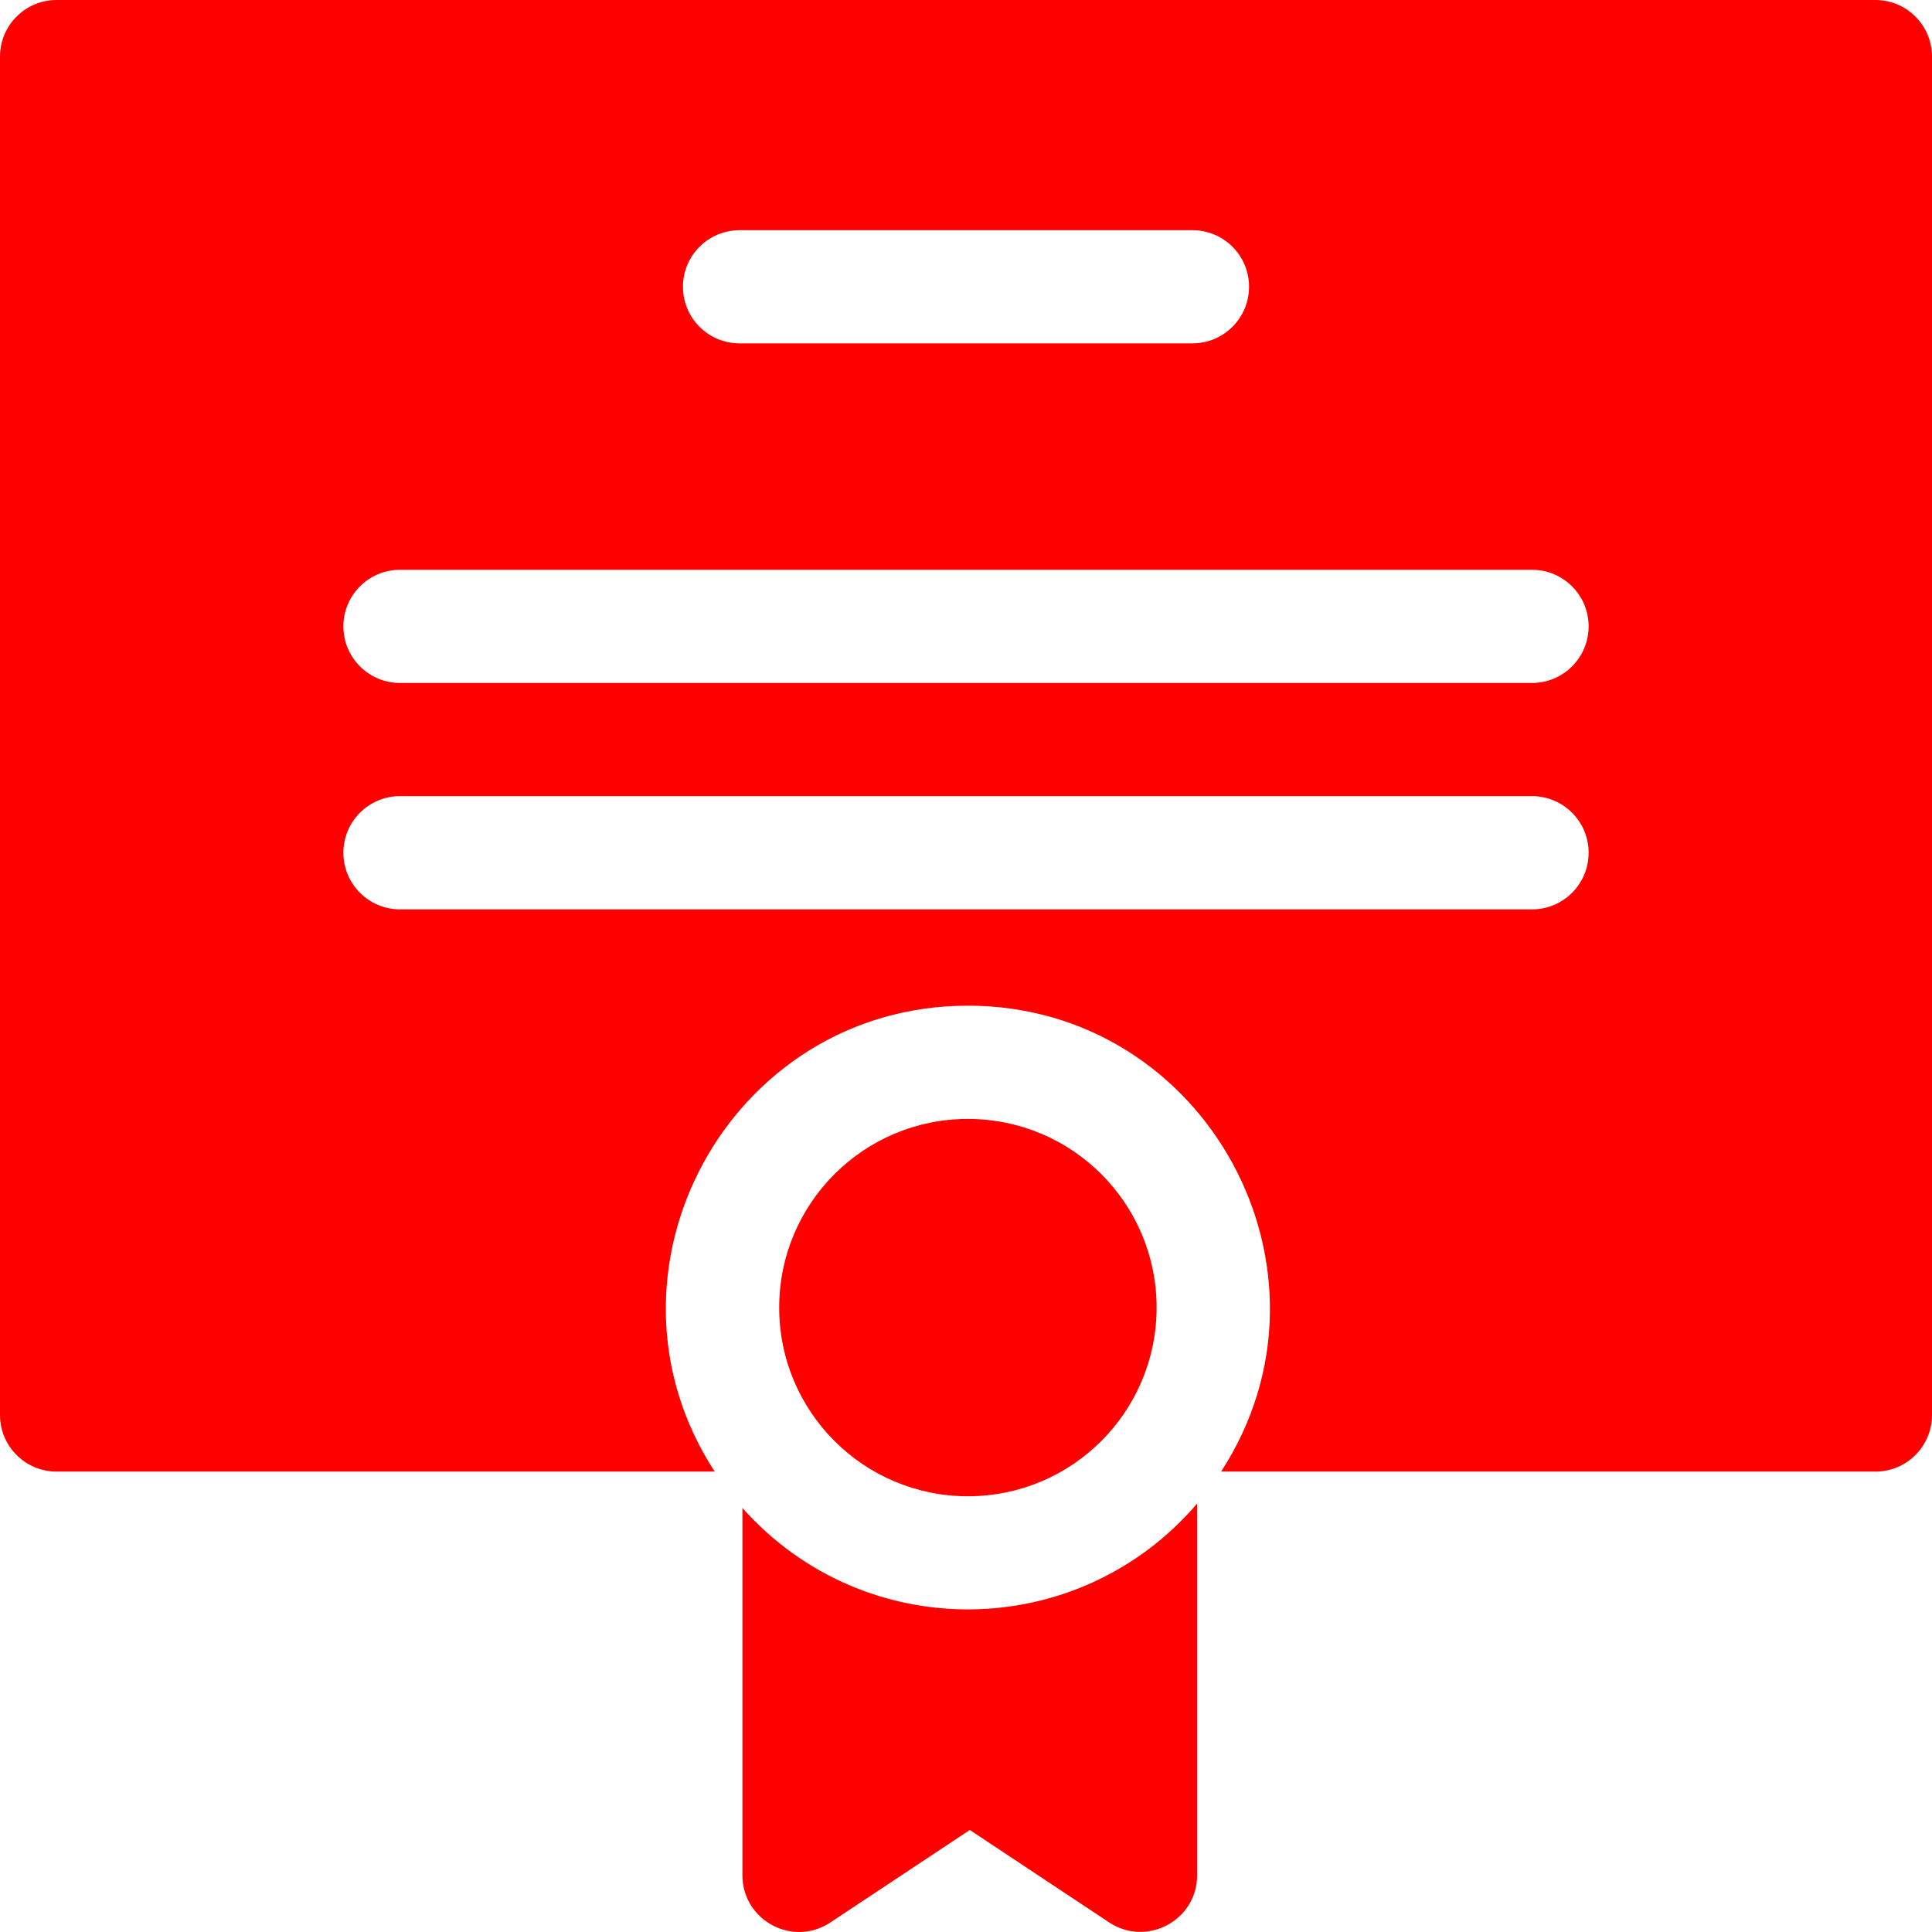 <?xml version="1.0" encoding="UTF-8"?> <svg xmlns="http://www.w3.org/2000/svg" width="26" height="26" viewBox="0 0 26 26" fill="none"> <g clip-path="url(#clip0)"> <path d="M13.025 20.136C14.428 20.136 15.565 18.999 15.565 17.597C15.565 16.194 14.428 15.058 13.025 15.058C11.623 15.058 10.486 16.194 10.486 17.597C10.486 18.999 11.623 20.136 13.025 20.136Z" fill="#FF0000"></path> <path d="M25.238 0H0.762C0.341 0 0 0.341 0 0.762V19.042C0 19.463 0.341 19.804 0.762 19.804H9.618C7.871 17.117 9.808 13.534 13.025 13.534C16.242 13.534 18.179 17.117 16.433 19.804H25.238C25.659 19.804 26 19.463 26 19.042V0.762C26 0.341 25.659 0 25.238 0V0ZM9.953 3.098H16.047C16.468 3.098 16.809 3.438 16.809 3.859C16.809 4.28 16.468 4.621 16.047 4.621H9.953C9.532 4.621 9.191 4.28 9.191 3.859C9.191 3.438 9.532 3.098 9.953 3.098ZM20.617 12.238H5.383C4.962 12.238 4.621 11.897 4.621 11.476C4.621 11.055 4.962 10.714 5.383 10.714H20.617C21.038 10.714 21.379 11.055 21.379 11.476C21.379 11.897 21.038 12.238 20.617 12.238ZM20.617 9.191H5.383C4.962 9.191 4.621 8.85 4.621 8.429C4.621 8.009 4.962 7.668 5.383 7.668H20.617C21.038 7.668 21.379 8.009 21.379 8.429C21.379 8.85 21.038 9.191 20.617 9.191Z" fill="#FF0000"></path> <path d="M9.991 20.294V25.237C9.991 25.841 10.665 26.209 11.174 25.872L13.051 24.627L14.928 25.872C15.428 26.203 16.11 25.848 16.11 25.237V20.235C14.506 22.108 11.633 22.138 9.991 20.294Z" fill="#FF0000"></path> </g> <defs> <clipPath id="clip0"> <rect width="26" height="26" fill="white"></rect> </clipPath> </defs> </svg> 